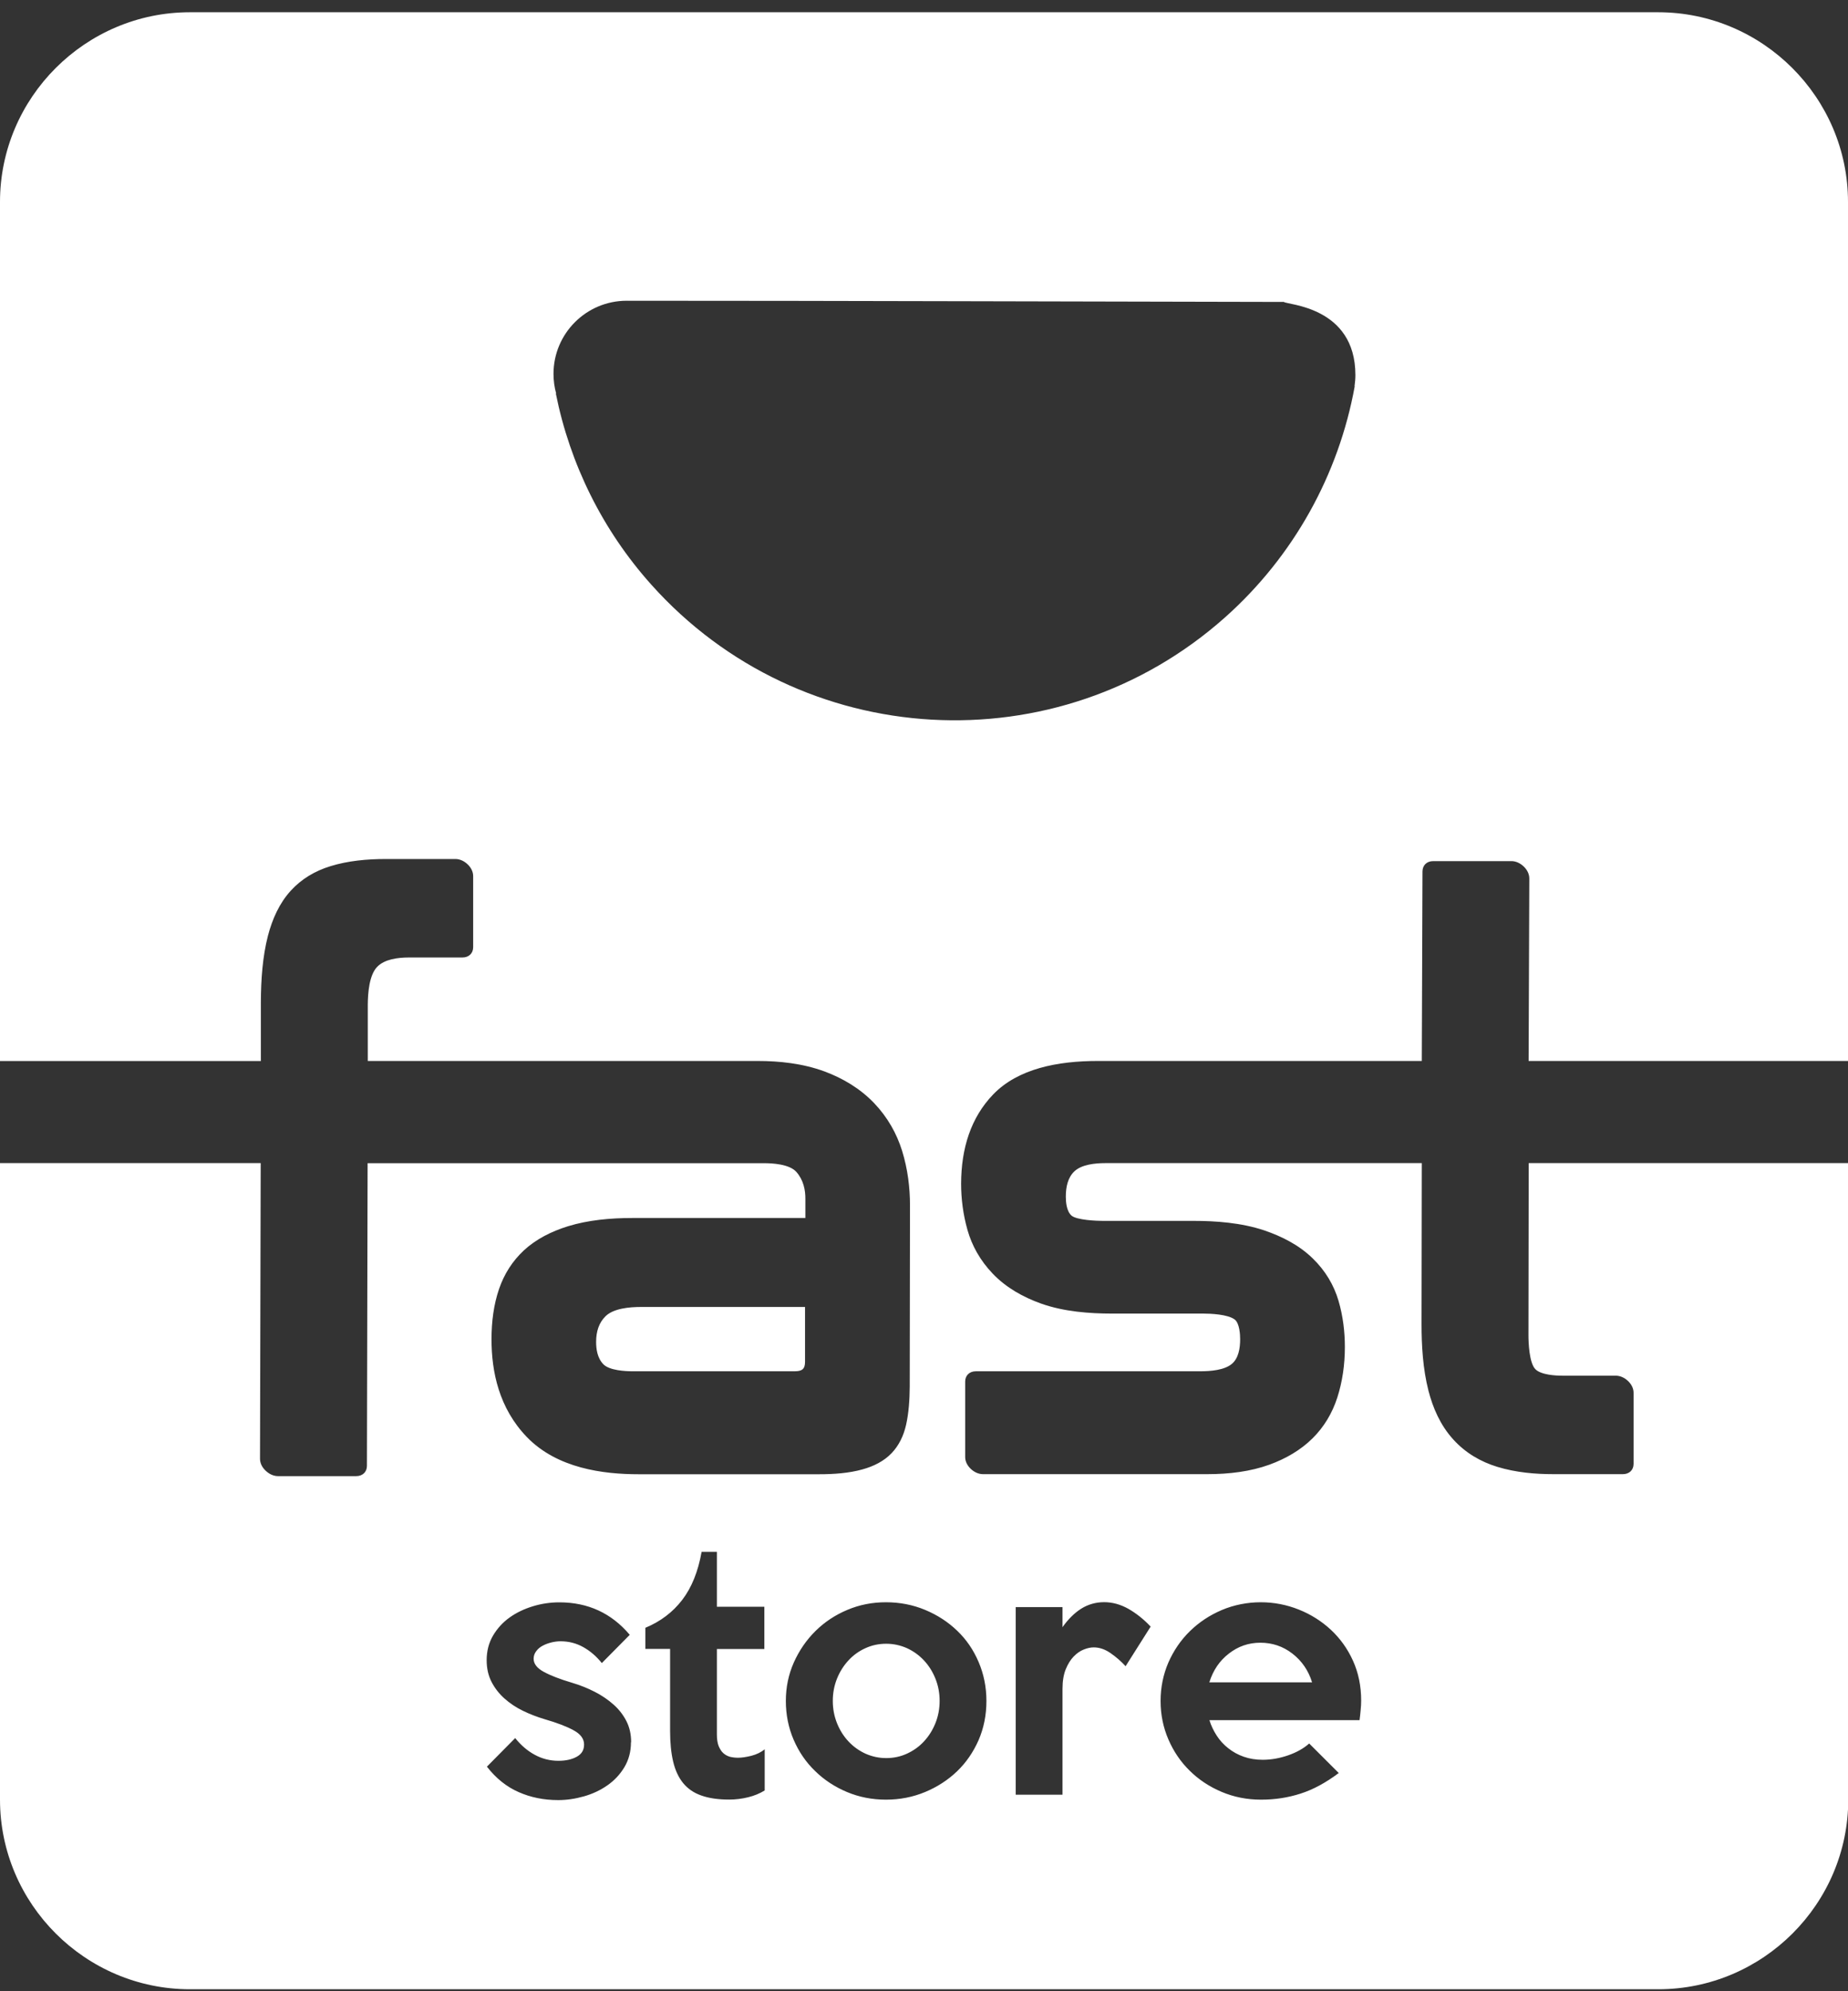 <svg xmlns="http://www.w3.org/2000/svg" width="130" height="140" viewBox="0 0 130 140" fill="none"><rect x="0" y="0" width="130" height="140" fill="#333333" stroke="none"/><g clip-path="url(#clip0_51_2109)"><path fill-rule="evenodd" clip-rule="evenodd" d="M13.357 0.861H116.643C123.99 0.861 130 6.86 130 14.196V74.595H107.533L107.581 61.766C107.581 61.462 107.443 61.17 107.192 60.925C106.935 60.681 106.631 60.544 106.32 60.544H100.818C100.37 60.544 100.072 60.836 100.066 61.265L100.018 74.595H77.216C74.409 74.595 71.619 75.132 69.869 76.945C68.291 78.579 67.617 80.744 67.611 83.225C67.611 84.281 67.748 85.378 68.058 86.476C68.375 87.591 68.955 88.629 69.833 89.547C70.783 90.543 71.989 91.205 73.22 91.647C74.839 92.225 76.661 92.356 78.226 92.356H84.653C85.149 92.356 86.374 92.404 86.858 92.774C87.204 93.042 87.24 93.853 87.24 94.163C87.24 94.808 87.121 95.505 86.655 95.893C86.141 96.328 85.179 96.412 84.439 96.412H68.65C68.202 96.412 67.897 96.704 67.897 97.133V102.424C67.891 102.728 68.029 103.02 68.28 103.265C68.536 103.509 68.841 103.646 69.152 103.646H84.94C86.469 103.646 87.969 103.461 89.301 102.978C90.46 102.555 91.499 101.953 92.336 101.124C93.136 100.33 93.716 99.37 94.074 98.261C94.433 97.145 94.606 95.953 94.606 94.706C94.606 93.644 94.48 92.547 94.158 91.45C93.835 90.358 93.244 89.35 92.348 88.48C91.38 87.531 90.155 86.923 88.949 86.511C87.318 85.963 85.514 85.838 83.943 85.838H77.569C77.186 85.838 75.723 85.79 75.364 85.456C75.018 85.134 74.976 84.484 74.976 84.132C74.976 83.446 75.12 82.784 75.585 82.349C76.093 81.877 77.019 81.776 77.778 81.776H100.018L100 93.084C100 94.587 100.09 96.233 100.49 97.79C100.794 98.965 101.308 100.187 102.222 101.195C103.088 102.155 104.164 102.776 105.335 103.133C106.643 103.533 108.017 103.646 109.277 103.646H114.164C114.612 103.646 114.916 103.354 114.916 102.925V97.945C114.922 97.641 114.785 97.348 114.534 97.104C114.277 96.859 113.973 96.722 113.662 96.722H109.904C109.462 96.722 108.405 96.674 108.005 96.263C107.569 95.816 107.521 94.36 107.521 93.889L107.539 81.776H130.018V126.525C130.018 133.861 124.008 139.861 116.661 139.861H13.357C6.01 139.861 0 133.861 0 126.525V81.776H18.339L18.291 102.561C18.291 102.865 18.429 103.157 18.686 103.402C18.943 103.646 19.247 103.784 19.558 103.784H25.06C25.508 103.784 25.812 103.491 25.812 103.062L25.86 81.782H53.758C54.319 81.782 55.526 81.841 56.022 82.396C56.529 82.975 56.661 83.678 56.655 84.305V85.635H44.492C42.927 85.635 41.362 85.784 39.964 86.213C38.787 86.577 37.712 87.12 36.858 87.907C36.057 88.653 35.472 89.559 35.108 90.621C34.731 91.718 34.576 92.923 34.576 94.163C34.576 96.448 35.102 99 37.055 101.028C39.188 103.241 42.431 103.652 44.928 103.652H57.628C58.668 103.652 59.731 103.575 60.669 103.312C61.464 103.092 62.18 102.734 62.718 102.173C63.238 101.63 63.566 100.945 63.739 100.181C63.931 99.328 63.99 98.404 63.996 97.485L64.014 84.752C64.014 83.505 63.859 82.205 63.459 80.911C63.082 79.7 62.443 78.555 61.487 77.553C60.496 76.522 59.289 75.812 58.011 75.335C56.458 74.762 54.803 74.595 53.303 74.595H25.872V70.653C25.878 69.8 25.974 68.553 26.535 67.975C27.049 67.444 27.969 67.319 28.781 67.319H32.533C32.981 67.319 33.285 67.027 33.285 66.597V61.617C33.291 61.313 33.154 61.021 32.903 60.776C32.646 60.532 32.342 60.395 32.031 60.395H27.145C25.8 60.395 24.462 60.526 23.262 60.895C22.139 61.236 21.189 61.814 20.448 62.631C19.654 63.502 19.158 64.611 18.847 65.798C18.471 67.259 18.357 68.876 18.351 70.468V74.601H0V14.196C0 6.86 6.01 0.861 13.357 0.861ZM44.397 122.487C44.397 121.938 44.289 121.449 44.068 121.014C43.847 120.579 43.548 120.191 43.166 119.851C42.784 119.511 42.342 119.207 41.84 118.95C41.338 118.694 40.806 118.479 40.239 118.312C39.373 118.056 38.704 117.793 38.238 117.537C37.772 117.28 37.539 116.976 37.539 116.624C37.539 116.428 37.599 116.249 37.724 116.088C37.843 115.927 37.999 115.795 38.19 115.7C38.381 115.598 38.584 115.527 38.805 115.473C39.026 115.42 39.235 115.396 39.432 115.396C40.012 115.396 40.544 115.533 41.033 115.807C41.523 116.082 41.953 116.451 42.336 116.928L44.301 114.942C43.017 113.422 41.368 112.658 39.349 112.658C38.722 112.658 38.1 112.748 37.491 112.933C36.882 113.117 36.332 113.38 35.854 113.72C35.376 114.06 34.982 114.489 34.683 114.996C34.385 115.503 34.235 116.082 34.235 116.72C34.235 117.298 34.349 117.805 34.576 118.247C34.803 118.688 35.108 119.082 35.49 119.421C35.872 119.761 36.308 120.054 36.792 120.286C37.282 120.525 37.784 120.716 38.303 120.871C39.188 121.127 39.874 121.39 40.358 121.658C40.848 121.926 41.087 122.254 41.087 122.654C41.087 123.054 40.914 123.322 40.574 123.513C40.233 123.704 39.797 123.799 39.283 123.799C38.686 123.799 38.13 123.656 37.617 123.376C37.097 123.095 36.643 122.702 36.242 122.201L34.253 124.211C34.892 125.034 35.639 125.63 36.487 126C37.336 126.376 38.262 126.561 39.271 126.561C39.863 126.561 40.472 126.471 41.081 126.298C41.691 126.125 42.246 125.863 42.73 125.523C43.22 125.183 43.62 124.753 43.925 124.246C44.229 123.734 44.385 123.155 44.385 122.499L44.397 122.487ZM53.793 125.887V122.988C53.536 123.203 53.22 123.352 52.855 123.447C52.491 123.537 52.18 123.584 51.918 123.584C51.72 123.584 51.535 123.561 51.356 123.519C51.183 123.471 51.028 123.388 50.89 123.268C50.753 123.149 50.645 122.976 50.556 122.767C50.472 122.553 50.43 122.278 50.43 121.944V115.938H53.769V112.968H50.43V109.11H49.355C49.11 110.493 48.656 111.62 47.993 112.485C47.33 113.35 46.464 114.006 45.4 114.447V115.932H47.139V121.706C47.139 122.529 47.21 123.245 47.354 123.853C47.497 124.461 47.73 124.962 48.053 125.362C48.375 125.755 48.799 126.054 49.331 126.238C49.863 126.429 50.52 126.525 51.296 126.525C51.738 126.525 52.18 126.471 52.623 126.364C53.065 126.256 53.453 126.095 53.787 125.887H53.793ZM69.391 119.588C69.391 118.616 69.206 117.704 68.841 116.851C68.477 115.998 67.975 115.264 67.33 114.65C66.691 114.036 65.938 113.547 65.078 113.189C64.217 112.831 63.297 112.652 62.324 112.652C61.35 112.652 60.454 112.831 59.606 113.189C58.752 113.547 58.005 114.042 57.366 114.674C56.726 115.306 56.219 116.046 55.842 116.887C55.466 117.734 55.281 118.634 55.281 119.594C55.281 120.555 55.466 121.479 55.83 122.32C56.195 123.167 56.697 123.901 57.342 124.521C57.981 125.147 58.728 125.636 59.582 125.994C60.436 126.352 61.35 126.531 62.324 126.531C63.297 126.531 64.217 126.352 65.078 125.994C65.938 125.636 66.691 125.147 67.33 124.533C67.969 123.918 68.471 123.185 68.841 122.344C69.206 121.497 69.391 120.585 69.391 119.594V119.588ZM66.099 119.588C66.099 119.022 65.998 118.503 65.8 118.014C65.603 117.525 65.335 117.101 64.994 116.738C64.653 116.374 64.253 116.088 63.799 115.879C63.339 115.676 62.855 115.569 62.342 115.569C61.828 115.569 61.338 115.67 60.884 115.879C60.43 116.082 60.03 116.368 59.689 116.738C59.349 117.101 59.08 117.531 58.883 118.014C58.686 118.503 58.584 119.028 58.584 119.588C58.584 120.149 58.686 120.674 58.883 121.163C59.08 121.652 59.349 122.076 59.689 122.439C60.03 122.803 60.43 123.089 60.884 123.298C61.344 123.501 61.828 123.608 62.342 123.608C62.855 123.608 63.345 123.507 63.799 123.298C64.253 123.089 64.653 122.809 64.994 122.439C65.335 122.076 65.603 121.646 65.8 121.163C65.998 120.674 66.099 120.149 66.099 119.588ZM80.938 114.358C80.448 113.839 79.928 113.428 79.373 113.111C78.817 112.801 78.25 112.646 77.67 112.646C77.091 112.646 76.541 112.801 76.057 113.105C75.579 113.41 75.137 113.845 74.743 114.406V112.992H71.452V126.185H74.743V118.742C74.743 118.193 74.821 117.734 74.97 117.364C75.125 116.988 75.311 116.69 75.532 116.463C75.753 116.237 75.992 116.07 76.243 115.974C76.493 115.873 76.726 115.825 76.942 115.825C77.336 115.825 77.73 115.956 78.118 116.225C78.507 116.493 78.859 116.797 79.182 117.149L80.944 114.364L80.938 114.358ZM95.753 119.565C95.753 118.545 95.561 117.614 95.179 116.767C94.797 115.921 94.277 115.199 93.626 114.591C92.969 113.982 92.216 113.505 91.362 113.165C90.508 112.825 89.618 112.652 88.686 112.652C87.754 112.652 86.798 112.837 85.944 113.201C85.09 113.565 84.343 114.06 83.704 114.686C83.064 115.312 82.563 116.046 82.192 116.887C81.828 117.734 81.643 118.634 81.643 119.594C81.643 120.555 81.828 121.455 82.192 122.296C82.557 123.143 83.058 123.877 83.692 124.497C84.325 125.123 85.072 125.618 85.932 125.982C86.792 126.346 87.718 126.531 88.71 126.531C89.701 126.531 90.609 126.388 91.487 126.107C92.366 125.827 93.262 125.344 94.176 124.658L92.097 122.582C91.703 122.934 91.207 123.209 90.609 123.417C90.018 123.62 89.421 123.728 88.829 123.728C88.339 123.728 87.897 123.656 87.491 123.513C87.085 123.37 86.726 123.173 86.404 122.916C86.081 122.666 85.812 122.368 85.591 122.028C85.37 121.688 85.197 121.324 85.078 120.942H95.639C95.669 120.698 95.699 120.465 95.717 120.233C95.741 120.006 95.753 119.785 95.753 119.571V119.565ZM92.3 118.282C92.043 117.447 91.577 116.773 90.914 116.261C90.251 115.748 89.498 115.497 88.662 115.497C87.826 115.497 87.097 115.754 86.446 116.261C85.788 116.767 85.335 117.441 85.072 118.282H92.3ZM95.299 27.168L95.287 27.15C95.323 26.894 95.347 26.637 95.347 26.369C95.347 21.526 90.502 21.437 90.317 21.228C74.904 21.204 59.492 21.145 44.086 21.145C41.242 21.145 38.937 23.447 38.937 26.286C38.937 26.763 39.002 27.228 39.122 27.663L39.104 27.681C40.096 32.632 42.389 37.278 45.812 41.1C56.332 52.868 74.409 53.894 86.195 43.391C90.998 39.108 94.17 33.377 95.299 27.162V27.168ZM56.637 91.891H45.096C44.247 91.891 43.16 91.998 42.605 92.535C42.127 93 41.935 93.621 41.935 94.348C41.935 94.837 42.013 95.481 42.449 95.923C42.873 96.358 44.008 96.412 44.474 96.412H55.89C56.416 96.412 56.631 96.263 56.631 95.75V91.885L56.637 91.891Z" fill="white"></path></g><defs><clipPath id="clip0_51_2109"><rect width="130" height="139" fill="white" transform="translate(0 0.861)"></rect></clipPath></defs></svg>